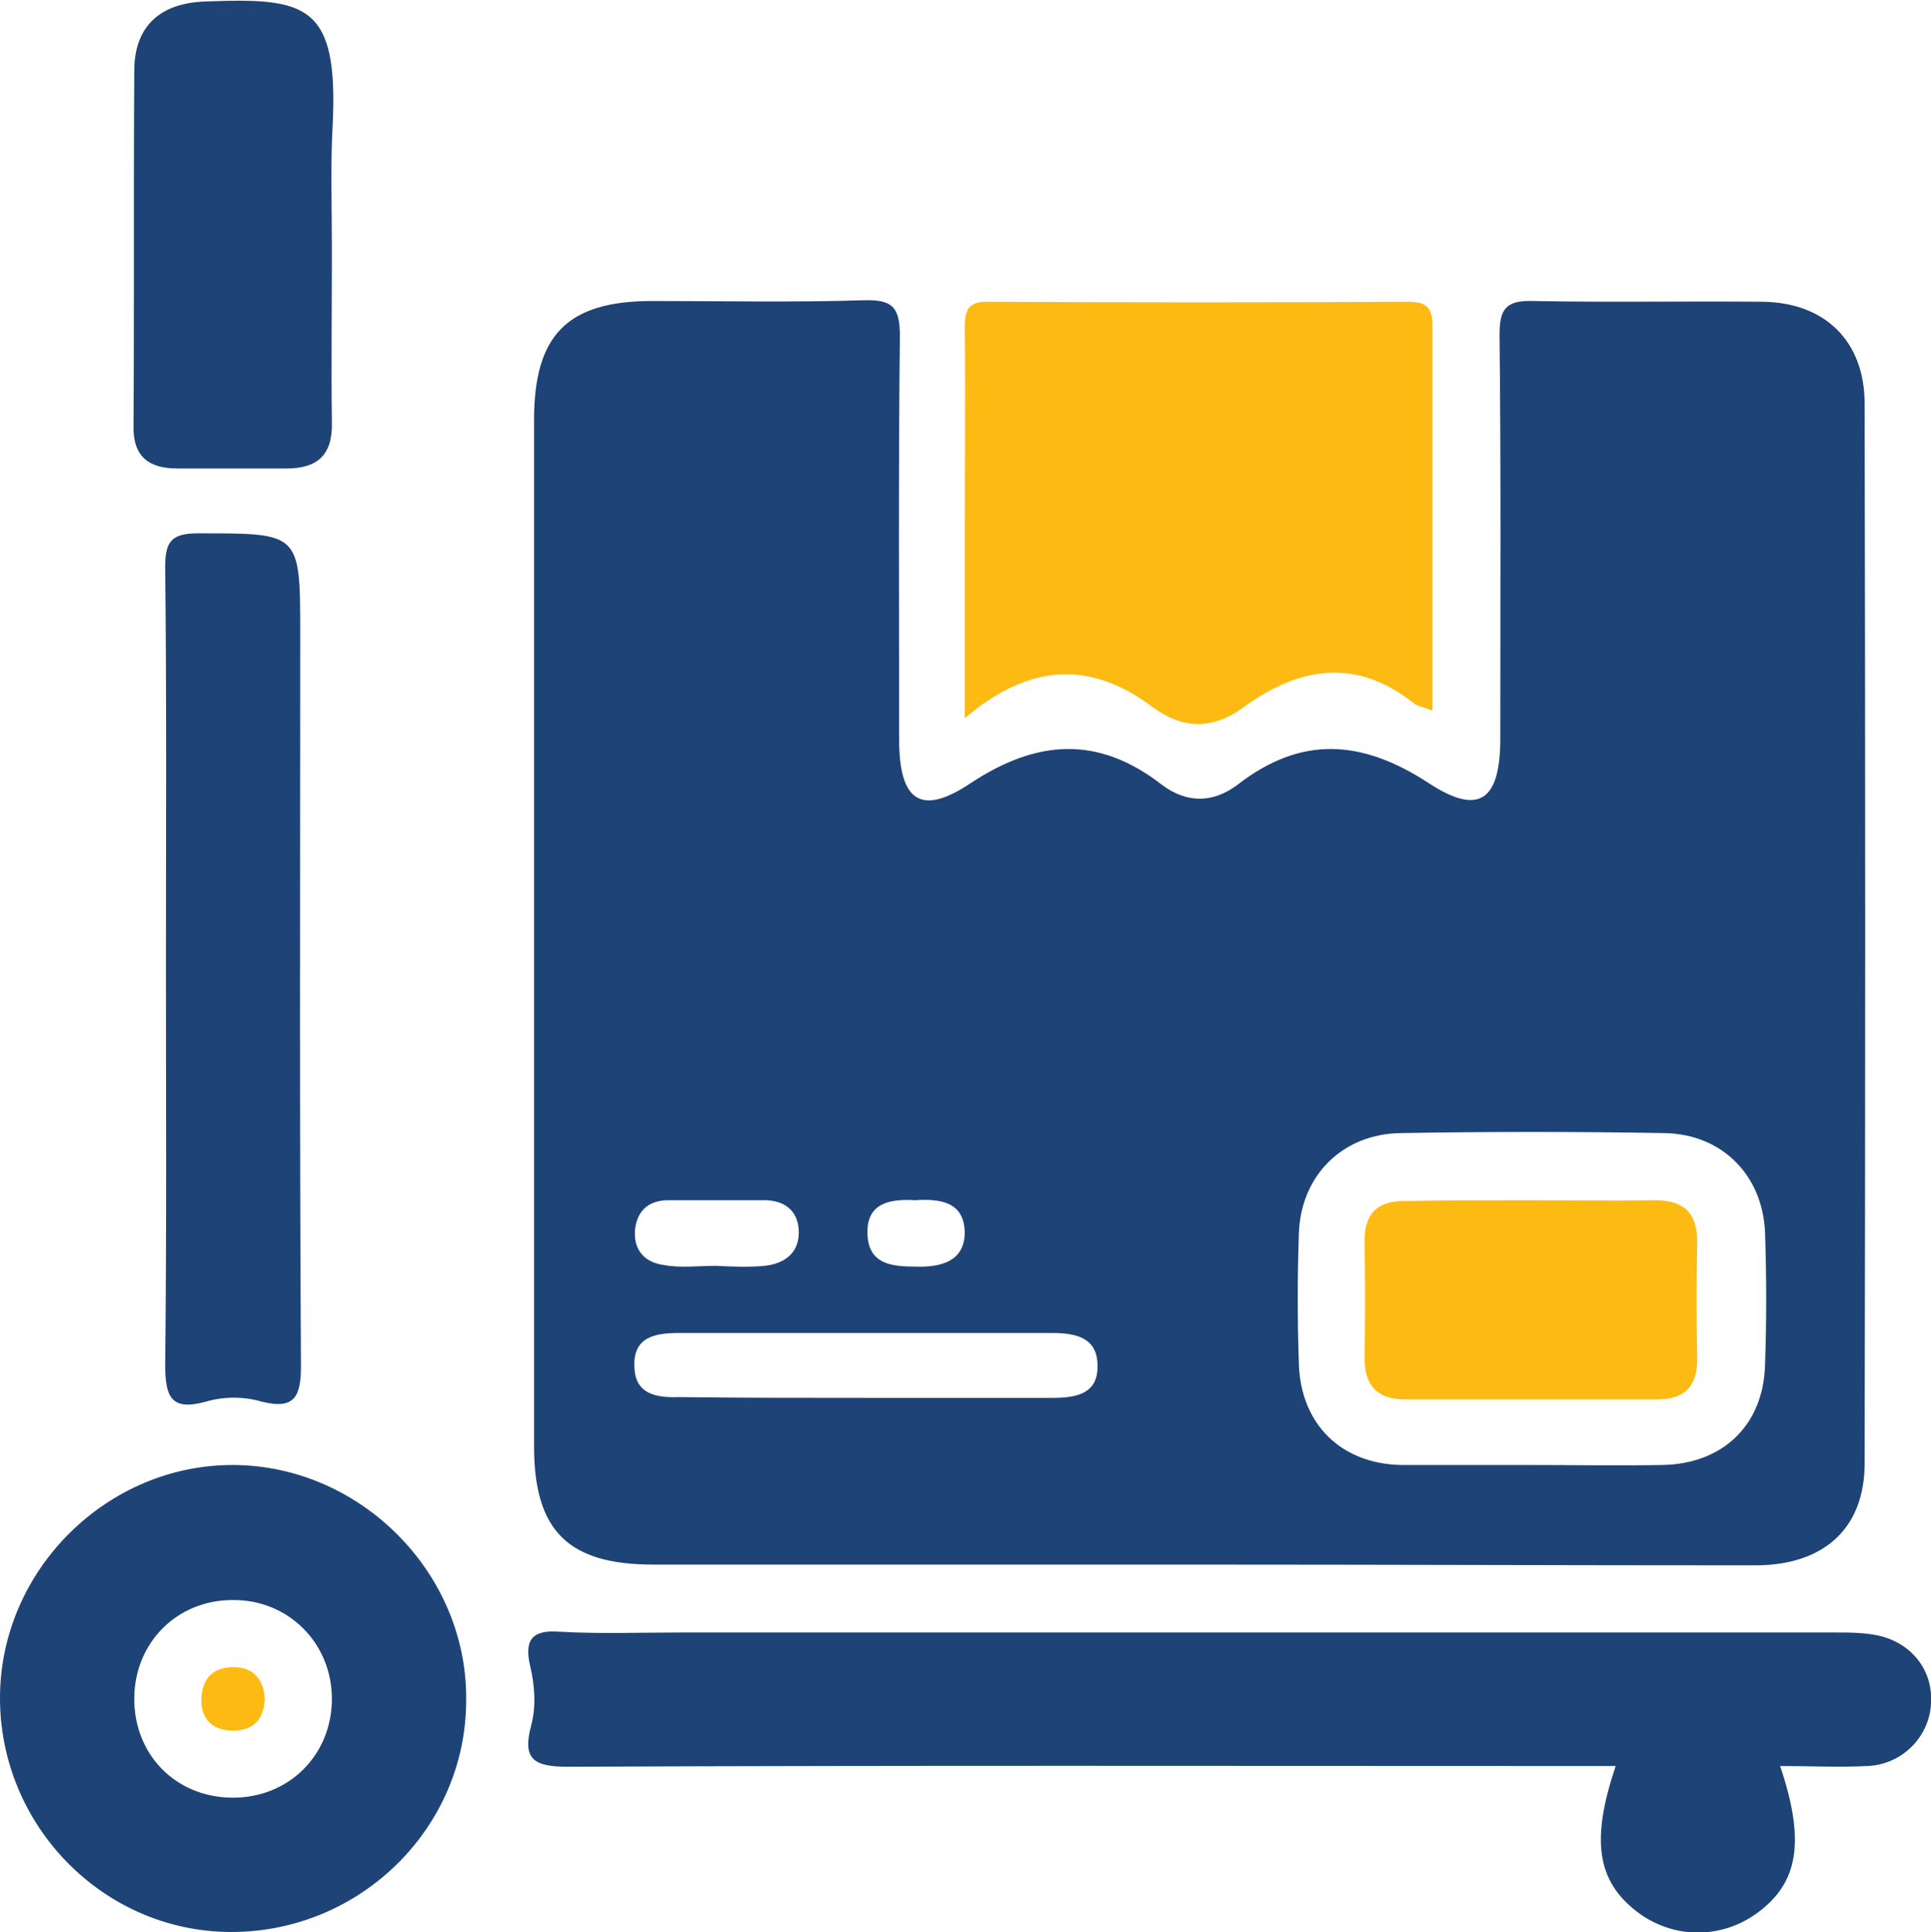 <?xml version="1.0" encoding="utf-8"?>
<!-- Generator: Adobe Illustrator 22.0.1, SVG Export Plug-In . SVG Version: 6.00 Build 0)  -->
<svg version="1.1" id="Layer_1" xmlns="http://www.w3.org/2000/svg" xmlns:xlink="http://www.w3.org/1999/xlink" x="0px" y="0px"
	 viewBox="0 0 256 256.1" style="enable-background:new 0 0 256 256.1;" xml:space="preserve">
<style type="text/css">
	.st0{fill:#1E4376;}
	.st1{fill:#FDBA12;}
</style>
<path class="st0" d="M158.6,207.4c-24,0-48,0-72,0c-11.3,0-15.8-4.5-15.8-15.7c0-45.3,0-90.7,0-136c0-11.3,4.4-15.8,15.7-15.8
	c9.3,0,18.7,0.2,28-0.1c3.7-0.1,4.8,0.8,4.8,4.7c-0.2,17.8-0.1,35.7-0.1,53.5c0,8.1,2.8,10.3,9.5,5.8c8.8-5.8,16.9-6.3,25.3,0.2
	c3.3,2.5,6.8,2.5,10.1,0c8.4-6.5,16.4-6,25.3-0.2c6.7,4.4,9.5,2.3,9.5-5.9c0-17.8,0.1-35.7-0.1-53.5c0-3.4,0.8-4.6,4.4-4.5
	c10.2,0.2,20.3,0,30.5,0.1c8.2,0.1,13.5,5.2,13.5,13.5c0.1,46.8,0.1,93.7,0,140.5c0,8.5-5.3,13.5-14.5,13.5
	C207.9,207.5,183.2,207.4,158.6,207.4z M202.8,194.2c5.8,0,11.6,0.1,17.5,0c8.1-0.1,13.5-5.3,13.7-13.3c0.2-5.8,0.2-11.6,0-17.5
	c-0.3-7.6-5.7-13.1-13.4-13.2c-11.6-0.2-23.3-0.2-34.9,0c-7.7,0.1-13.2,5.6-13.5,13.2c-0.2,5.8-0.2,11.6,0,17.5
	c0.3,8,5.7,13.2,13.7,13.3C191.5,194.2,197.1,194.2,202.8,194.2z M114.6,185.3c8.3,0,16.7,0,25,0c3.2,0,6-0.6,5.9-4.3
	c0-3.7-2.9-4.3-6-4.3c-16.5,0-33,0-49.5,0c-3.1,0-6,0.5-5.9,4.3c0,3.9,3,4.3,6,4.2C98.2,185.3,106.4,185.3,114.6,185.3z M94.9,167.8
	C94.9,167.8,94.9,167.8,94.9,167.8c2.2,0.1,4.3,0.2,6.5,0c2.6-0.3,4.5-1.7,4.5-4.4c0-3-2-4.4-4.9-4.3c-4.1,0-8.3,0-12.4,0
	c-2.5,0-4.1,1.3-4.4,3.8c-0.3,2.8,1.3,4.5,3.9,4.8C90.2,168.1,92.6,167.8,94.9,167.8z M121.3,159.1c-3.4-0.2-6.4,0.4-6.3,4.4
	c0.1,4.1,3.2,4.4,6.4,4.4c3.2,0.1,6.4-0.6,6.5-4.4C127.9,159.2,124.5,158.9,121.3,159.1z"/>
<path class="st1" d="M189.9,94.2c-1.3-0.5-2-0.6-2.5-1c-7.7-6.1-15.2-4.8-22.6,0.6c-4,2.9-7.9,2.9-11.9,0c-8.2-6.2-16.3-6-25,1.4
	c0-8.9,0-16.3,0-23.7c0-9.3,0.1-18.7,0-28c0-2.5,0.5-3.6,3.3-3.5c18.5,0.1,37,0.1,55.5,0c2.3,0,3.2,0.7,3.2,3.1
	C189.9,59.9,189.9,76.7,189.9,94.2z"/>
<g>
	<g>
		<path class="st0" d="M214.2,234.1c-1.9,0-3.7,0-5.5,0c-44.5,0-88.9-0.1-133.4,0.1c-4.4,0-6.1-0.9-4.9-5.4c0.7-2.6,0.5-5.3-0.1-7.9
			c-0.8-3.4,0.1-4.9,3.9-4.6c5.3,0.3,10.7,0.1,16,0.1c51,0,101.9,0,152.9,0c2,0,4,0,5.9,0.4c4.5,1,7.3,4.7,7,9
			c-0.2,4.4-3.8,8.1-8.4,8.3c-3.8,0.2-7.6,0-11.6,0c3.4,10.1,2.4,15.6-3.2,19.6c-4.8,3.4-11.1,3.3-15.8-0.3
			C211.7,249.3,210.9,243.9,214.2,234.1z"/>
		<path class="st0" d="M30.5,256.1C13.6,256-0.1,241.9,0,224.9c0.1-16.8,14.2-30.8,31-30.7c16.8,0.1,30.9,14.3,30.8,31
			C61.9,242.3,47.7,256.2,30.5,256.1z M30.7,238.3c7.5,0.1,13.3-5.6,13.3-13.1c0-7.4-5.8-13.2-13.2-13.1c-7.3,0-12.9,5.6-13,12.9
			C17.7,232.5,23.2,238.2,30.7,238.3z"/>
		<path class="st0" d="M22,128.3c0-17.7,0.1-35.3-0.1-53c0-3.3,0.6-4.6,4.3-4.6c13.6,0,13.6-0.2,13.6,13.4c0,32.3-0.1,64.6,0.1,96.9
			c0,4.1-0.8,5.9-5.2,4.8c-2.4-0.7-5-0.7-7.4,0c-4.7,1.3-5.4-0.7-5.4-5C22.1,163.3,22,145.8,22,128.3z"/>
		<path class="st0" d="M44,33c0,7.7-0.1,15.3,0,23c0.1,4.3-1.9,6.1-6,6.1c-4.8,0-9.7,0-14.5,0c-3.8,0-5.9-1.6-5.8-5.7
			c0.1-15.7,0-31.3,0.1-47c0-5.9,3.4-9,9.4-9.2c13.3-0.5,17.7,0.2,16.9,16.4C43.8,22,44,27.5,44,33z"/>
	</g>
</g>
<path class="st1" d="M203,159.1c5.3,0,10.6,0.1,15.9,0c4.1-0.1,6.2,1.4,6.1,5.8c-0.1,5-0.1,10,0,15c0.1,3.7-1.5,5.6-5.3,5.6
	c-11.1,0-22.3,0-33.4,0c-3.7,0-5.4-1.8-5.4-5.5c0.1-5.1,0.1-10.3,0-15.5c0-3.8,1.9-5.4,5.6-5.3C192,159.1,197.5,159.1,203,159.1z"/>
<path class="st1" d="M35.1,225.1c-0.1,3.1-1.8,4.4-4.5,4.3c-2.6-0.1-4-1.7-3.9-4.2c0.1-2.5,1.3-4.1,4-4.2
	C33.5,220.9,34.9,222.5,35.1,225.1z"/>
</svg>
